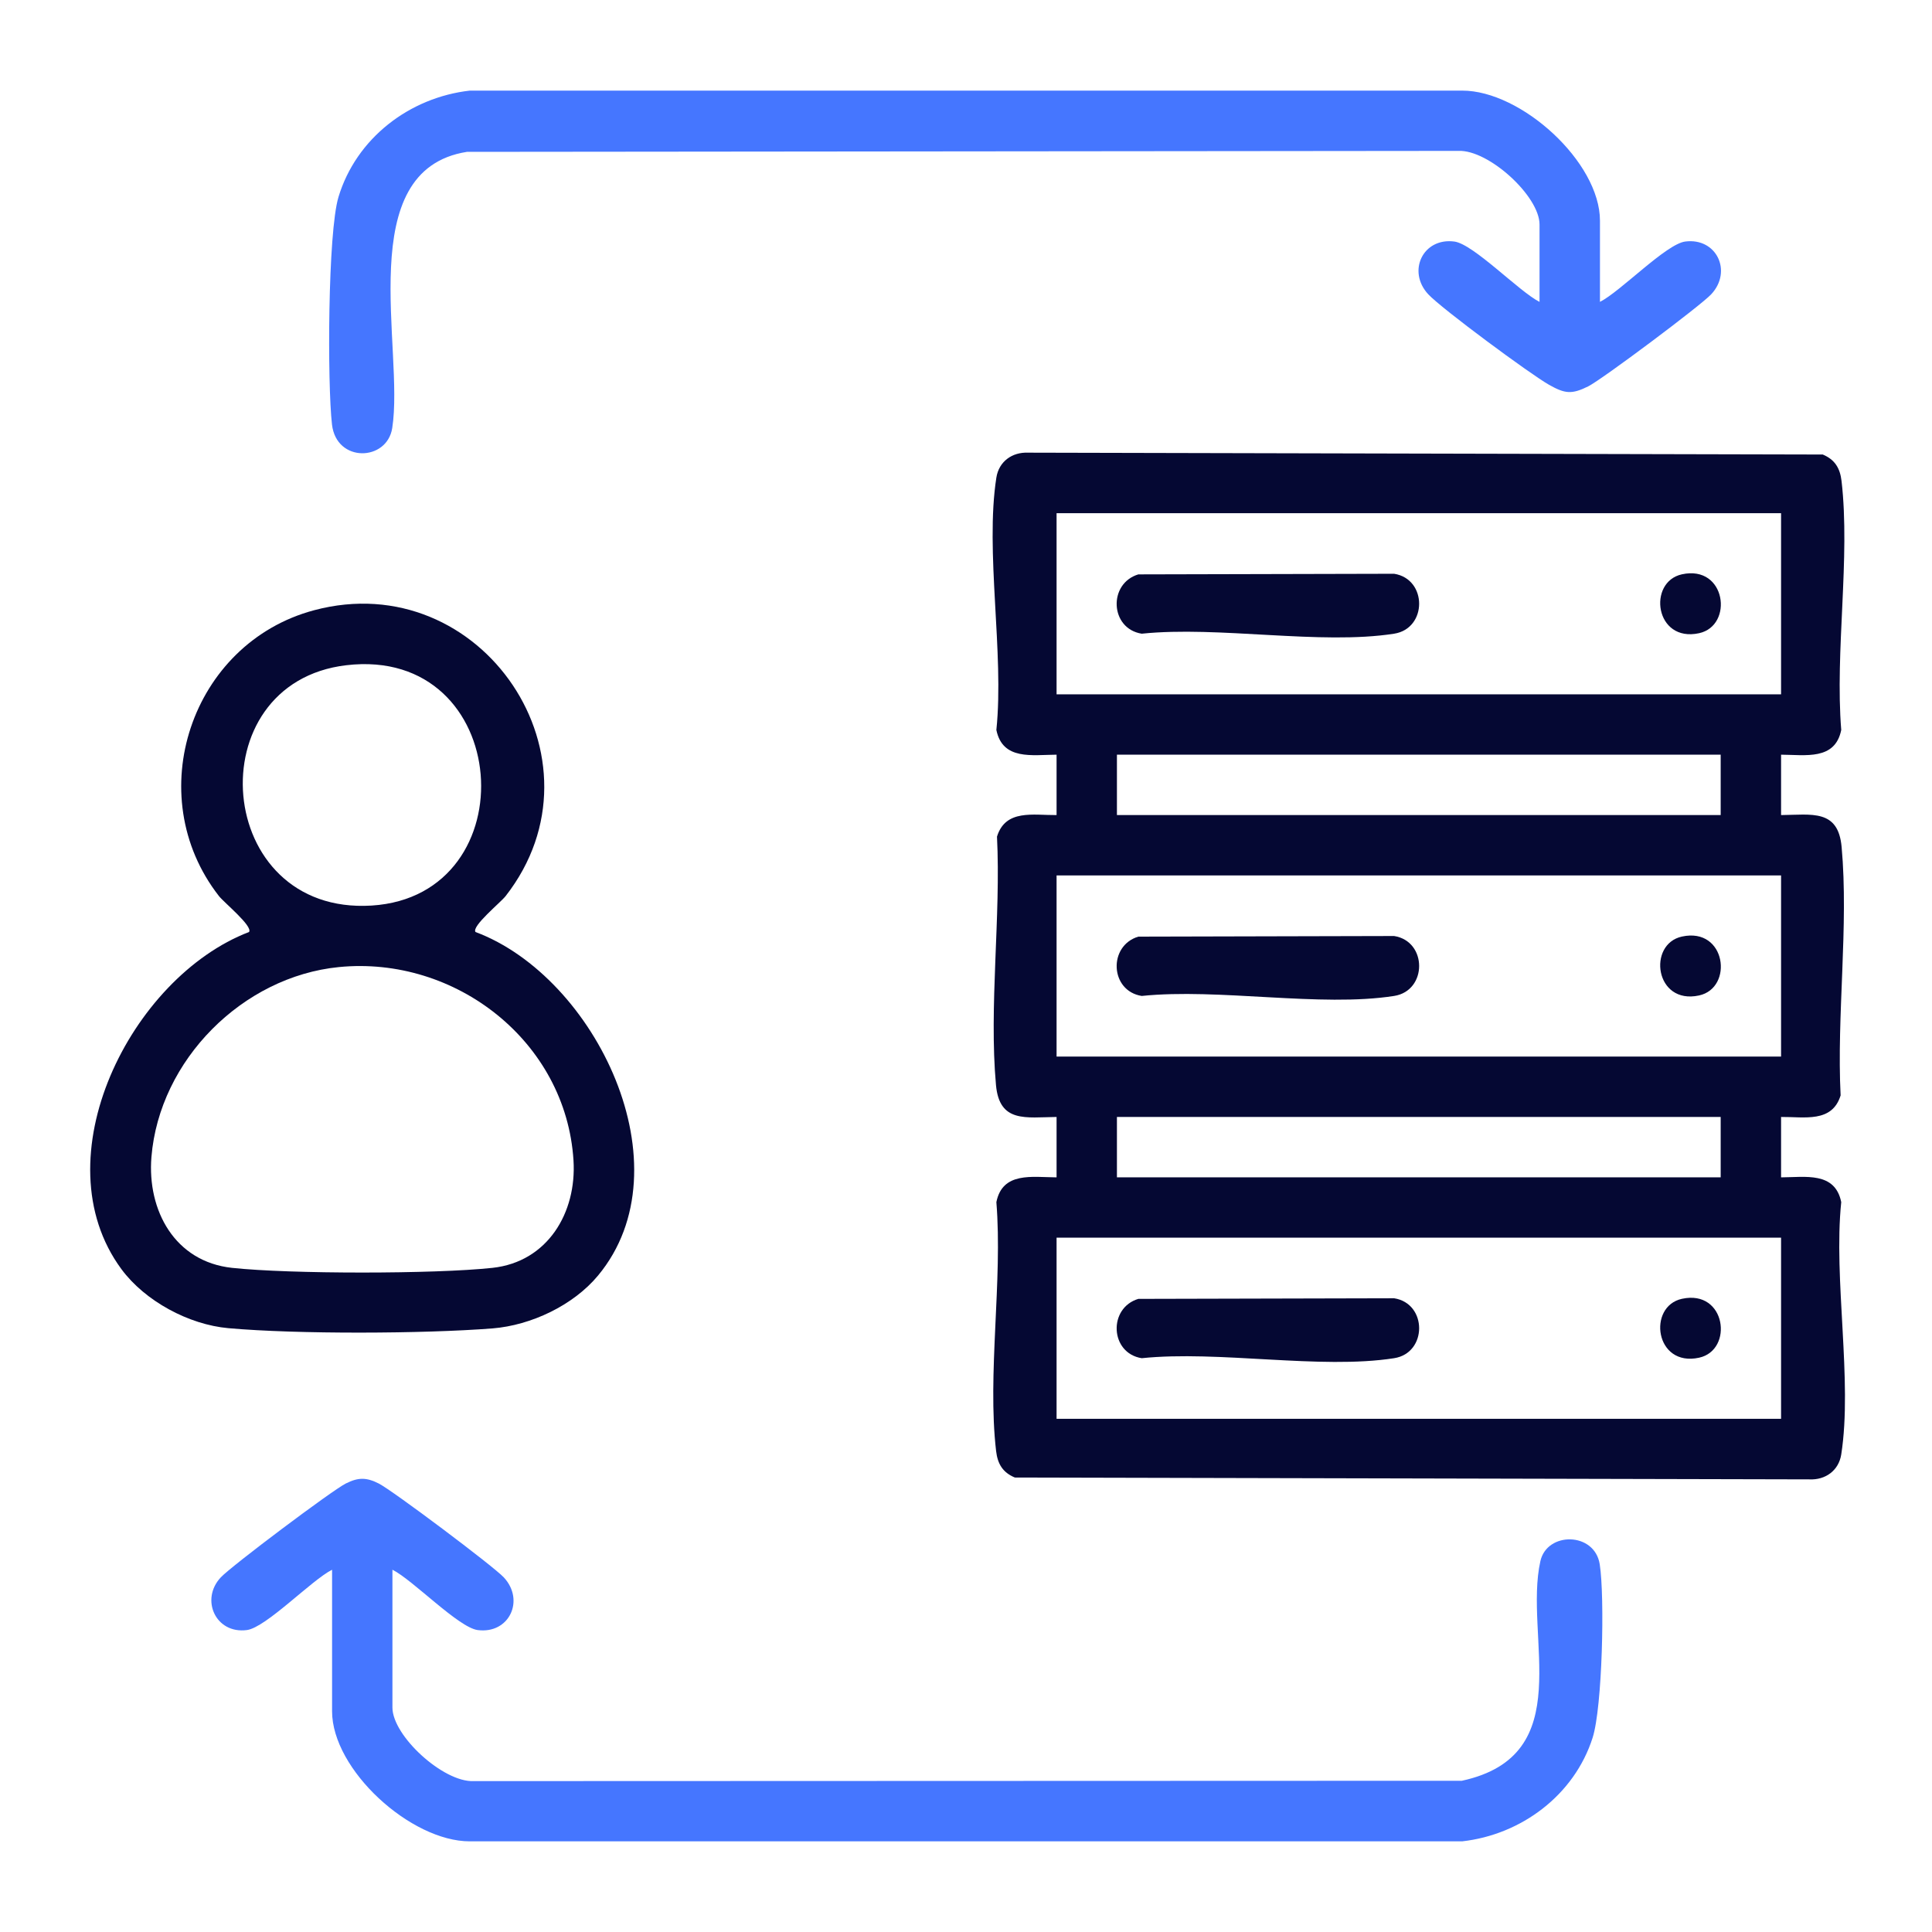 <svg width="50" height="50" viewBox="0 0 50 50" fill="none" xmlns="http://www.w3.org/2000/svg">
<path d="M46.094 19.531V21.094C46.889 21.086 47.572 20.935 47.661 21.919C47.846 23.952 47.531 26.285 47.635 28.349C47.414 29.065 46.697 28.901 46.094 28.907V30.47C46.728 30.466 47.491 30.319 47.651 31.111C47.445 33.096 47.949 35.736 47.651 37.642C47.586 38.057 47.243 38.305 46.831 38.286L26.264 38.238C25.949 38.107 25.818 37.884 25.779 37.552C25.548 35.568 25.951 33.143 25.786 31.111C25.945 30.319 26.71 30.466 27.344 30.47V28.907C26.548 28.915 25.866 29.066 25.776 28.082C25.591 26.049 25.906 23.716 25.802 21.652C26.023 20.936 26.741 21.1 27.344 21.094V19.531C26.71 19.535 25.947 19.682 25.786 18.891C25.992 16.905 25.488 14.266 25.786 12.359C25.852 11.944 26.194 11.697 26.607 11.715L47.173 11.763C47.488 11.895 47.62 12.117 47.659 12.449C47.889 14.434 47.487 16.858 47.651 18.891C47.492 19.682 46.728 19.535 46.094 19.531ZM46.094 13.281H27.344V17.969H46.094V13.281ZM44.531 19.531H28.906V21.094H44.531V19.531ZM46.094 22.656H27.344V27.344H46.094V22.656ZM44.531 28.906H28.906V30.469H44.531V28.906ZM46.094 32.031H27.344V36.719H46.094V32.031Z" fill="#050833"/>
<path d="M12.305 24.12C15.417 25.282 17.808 30.2 15.479 33.009C14.838 33.782 13.745 34.299 12.747 34.379C10.957 34.519 7.689 34.532 5.91 34.373C4.887 34.282 3.753 33.673 3.142 32.845C1.03 29.98 3.385 25.293 6.445 24.12C6.552 23.972 5.796 23.357 5.667 23.191C3.624 20.575 4.945 16.643 8.128 15.793C12.471 14.633 15.845 19.657 13.085 23.191C12.956 23.357 12.198 23.972 12.306 24.12H12.305ZM8.962 17.216C5.075 17.674 5.525 23.69 9.617 23.436C13.698 23.182 13.28 16.707 8.962 17.216ZM8.769 25.028C6.277 25.276 4.124 27.435 3.919 29.944C3.807 31.325 4.522 32.652 6.005 32.812C7.504 32.974 11.246 32.974 12.745 32.812C14.176 32.657 14.927 31.38 14.842 30.03C14.648 26.949 11.784 24.729 8.769 25.028Z" fill="#050833"/>
<path d="M10.156 40.625V44.19C10.156 44.923 11.471 46.127 12.255 46.095L37.833 46.086C40.869 45.428 39.427 42.358 39.865 40.402C40.036 39.633 41.27 39.642 41.401 40.484C41.533 41.329 41.47 44.183 41.216 44.975C40.741 46.459 39.37 47.482 37.84 47.654H12.16C10.632 47.656 8.594 45.804 8.594 44.286V40.625C8.063 40.892 6.885 42.121 6.388 42.186C5.581 42.291 5.177 41.394 5.714 40.822C5.991 40.526 8.59 38.574 8.949 38.393C9.27 38.232 9.479 38.23 9.802 38.393C10.156 38.572 12.767 40.531 13.038 40.822C13.591 41.416 13.176 42.293 12.363 42.186C11.866 42.121 10.689 40.893 10.158 40.625H10.156Z" fill="#4576FF"/>
<path d="M41.406 7.813C41.937 7.546 43.114 6.318 43.612 6.251C44.422 6.145 44.842 7.02 44.286 7.616C44.011 7.912 41.463 9.818 41.103 9.999C40.674 10.212 40.501 10.19 40.09 9.959C39.605 9.685 37.311 7.99 36.963 7.616C36.41 7.021 36.825 6.145 37.638 6.251C38.135 6.317 39.312 7.544 39.843 7.813V5.81C39.843 5.077 38.528 3.873 37.745 3.905L12.084 3.93C9.103 4.401 10.471 9.03 10.151 11.078C10.015 11.944 8.707 11.981 8.592 10.988C8.47 9.934 8.482 6.021 8.76 5.098C9.22 3.576 10.6 2.521 12.16 2.345H37.841C39.37 2.343 41.407 4.194 41.407 5.712V7.811L41.406 7.813Z" fill="#4576FF"/>
<path d="M29.465 14.865L36.08 14.849C36.944 14.985 36.942 16.266 36.08 16.4C34.171 16.698 31.537 16.194 29.548 16.4C28.724 16.271 28.672 15.097 29.466 14.863L29.465 14.865Z" fill="#050833"/>
<path d="M43.529 14.863C44.673 14.613 44.871 16.191 43.973 16.387C42.828 16.637 42.63 15.059 43.529 14.863Z" fill="#050833"/>
<path d="M29.465 24.24L36.08 24.224C36.944 24.36 36.942 25.641 36.08 25.775C34.171 26.073 31.537 25.569 29.548 25.775C28.724 25.646 28.672 24.471 29.466 24.238L29.465 24.24Z" fill="#050833"/>
<path d="M43.529 24.238C44.673 23.988 44.871 25.566 43.973 25.762C42.828 26.012 42.63 24.433 43.529 24.238Z" fill="#050833"/>
<path d="M29.465 33.615L36.08 33.599C36.944 33.734 36.942 35.016 36.08 35.15C34.171 35.448 31.537 34.944 29.548 35.15C28.724 35.021 28.672 33.846 29.466 33.613L29.465 33.615Z" fill="#050833"/>
<path d="M43.529 33.613C44.673 33.363 44.871 34.941 43.973 35.137C42.828 35.387 42.63 33.809 43.529 33.613Z" fill="#050833"/>
</svg>
